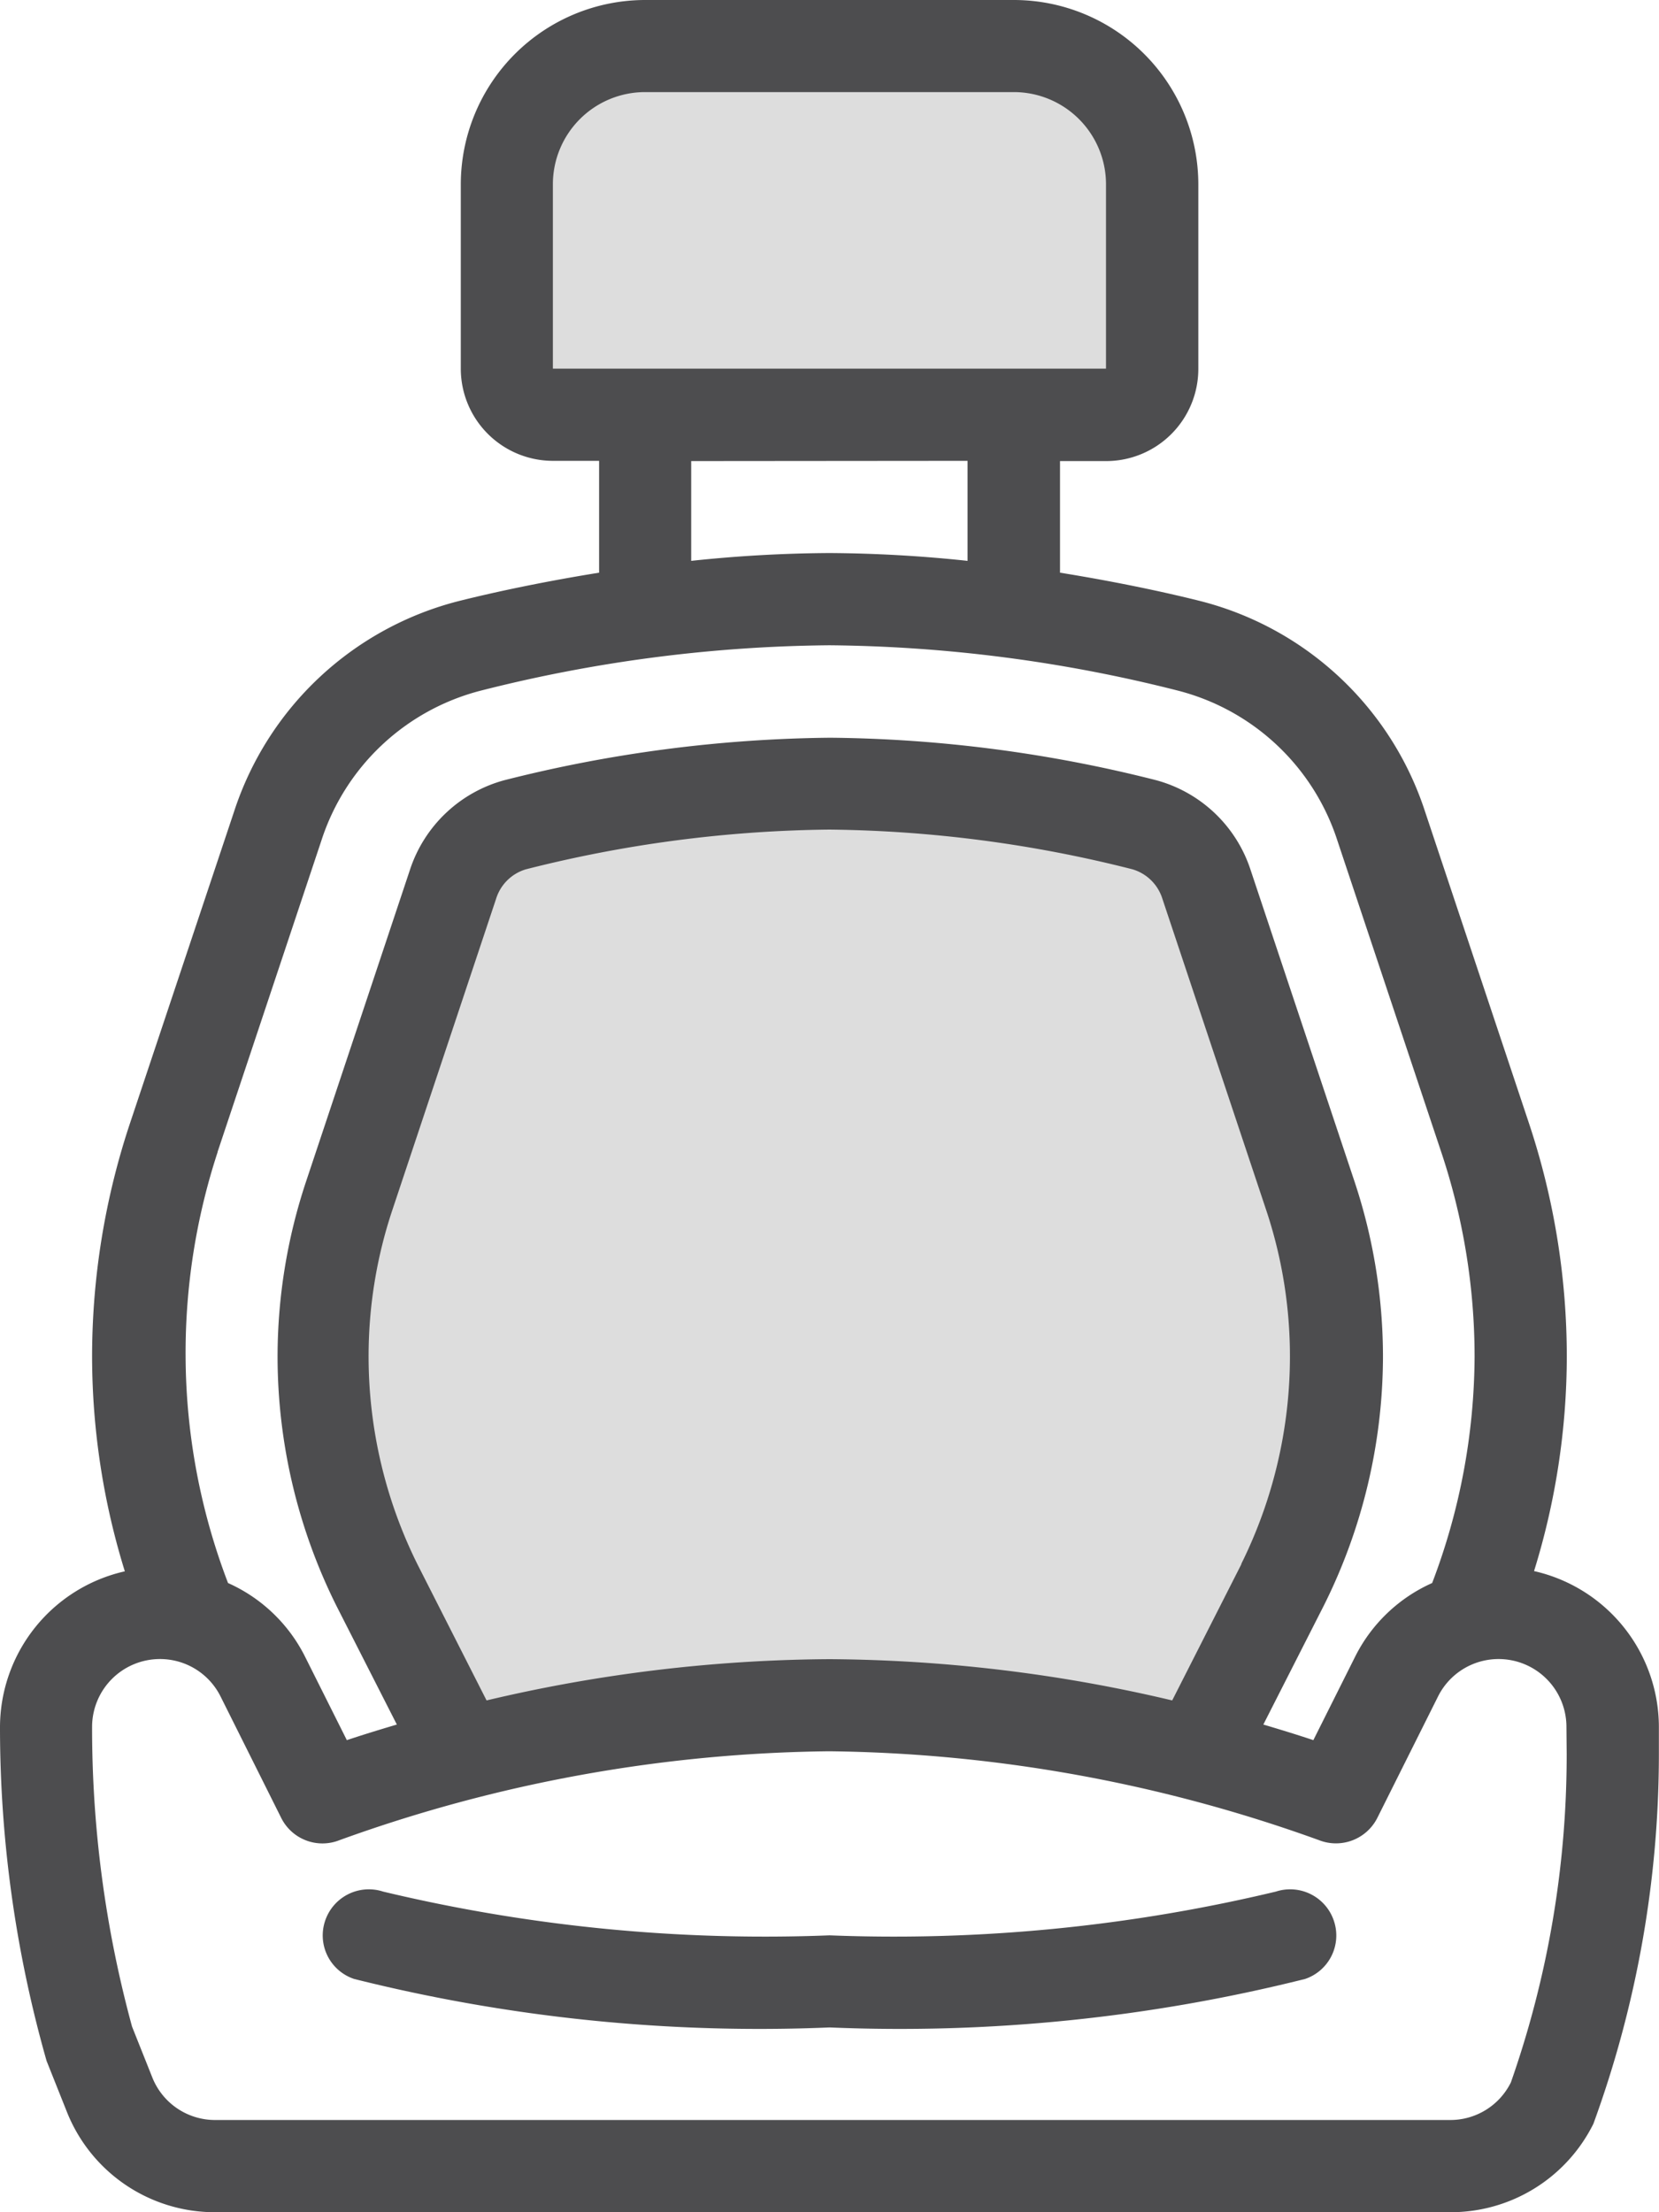 
<svg xmlns="http://www.w3.org/2000/svg" width="14.034" height="18.712" viewBox="0 0 14.034 18.712"><path d="M14293.061,445.906c.523-.364,5.974,0,5.974,0l1.486,4.2s-.756,3.01-1.2,3.346-2.925-.381-3.986-.174-2.271.352-2.271.352l-1.436-3.142S14292.537,446.27,14293.061,445.906Z" transform="translate(-14289.075 -438.815)" fill="#ddd"/><path d="M14293.6,441.611l5.428-.091-.105-2.576-1.061-.435h-3.554l-.818,1.075Z" transform="translate(-14289.231 -438.209)" fill="#ddd"/><g transform="translate(0 0)"><path d="M-396.023-21.711a6.151,6.151,0,0,0,.277-1.811,6.253,6.253,0,0,0-.321-1.98l-.879-2.636a2.7,2.7,0,0,0-1.9-1.778c-.323-.081-.734-.167-1.187-.24V-31.1h.39a.78.78,0,0,0,.78-.78v-1.559A1.561,1.561,0,0,0-400.424-35h-3.119a1.561,1.561,0,0,0-1.559,1.559v1.559a.78.78,0,0,0,.78.78h.39v.946c-.453.073-.864.159-1.187.24a2.7,2.7,0,0,0-1.9,1.778L-407.9-25.5a6.254,6.254,0,0,0-.321,1.98,6.152,6.152,0,0,0,.277,1.811A1.354,1.354,0,0,0-409-20.393a10.31,10.31,0,0,0,.394,2.825l.171.429a1.346,1.346,0,0,0,1.256.851h10.447a1.347,1.347,0,0,0,1.211-.748,9.119,9.119,0,0,0,.554-3.128v-.228A1.354,1.354,0,0,0-396.023-21.711Zm-8.3-10.171h0v-1.559a.78.78,0,0,1,.78-.78h3.119a.78.78,0,0,1,.78.78v1.559Zm3.508.78v.846a11.52,11.52,0,0,0-1.169-.066,11.509,11.509,0,0,0-1.169.066V-31.1Zm-6.345,5.847.879-2.636a1.919,1.919,0,0,1,1.351-1.268,12.381,12.381,0,0,1,2.946-.383,12.381,12.381,0,0,1,2.946.383,1.919,1.919,0,0,1,1.351,1.268l.879,2.636a5.459,5.459,0,0,1,.282,1.733,5.429,5.429,0,0,1-.359,1.912,1.338,1.338,0,0,0-.646.612l-.359.717c-.113-.038-.261-.084-.423-.132l.512-1.007a4.728,4.728,0,0,0,.5-2.1,4.7,4.7,0,0,0-.241-1.487l-.879-2.635a1.158,1.158,0,0,0-.8-.759,11.6,11.6,0,0,0-2.755-.359,11.617,11.617,0,0,0-2.756.359,1.159,1.159,0,0,0-.8.758l-.879,2.637a4.7,4.7,0,0,0-.241,1.487,4.73,4.73,0,0,0,.5,2.106l.509,1c-.162.048-.31.094-.423.132l-.359-.717a1.338,1.338,0,0,0-.646-.612,5.428,5.428,0,0,1-.359-1.912A5.458,5.458,0,0,1-407.159-25.255Zm8.662,3.484-.586,1.154a12.883,12.883,0,0,0-2.9-.349,12.881,12.881,0,0,0-2.9.349l-.584-1.15a3.952,3.952,0,0,1-.414-1.755,3.907,3.907,0,0,1,.2-1.24l.879-2.637a.376.376,0,0,1,.252-.248,10.836,10.836,0,0,1,2.566-.336,10.818,10.818,0,0,1,2.565.336.377.377,0,0,1,.253.249l.879,2.636a3.909,3.909,0,0,1,.2,1.24A3.951,3.951,0,0,1-398.5-21.771Zm2.751,1.606a8.367,8.367,0,0,1-.472,2.779.571.571,0,0,1-.513.318h-10.447a.571.571,0,0,1-.533-.361l-.171-.429a9.6,9.6,0,0,1-.338-2.535.574.574,0,0,1,.574-.574.572.572,0,0,1,.513.317l.513,1.027a.39.39,0,0,0,.493.188,12.537,12.537,0,0,1,4.143-.752,12.587,12.587,0,0,1,4.143.752.392.392,0,0,0,.493-.188l.513-1.026a.572.572,0,0,1,.513-.318.574.574,0,0,1,.574.574Z" transform="translate(409 35)" fill="#4d4d4f"/></g><g transform="translate(2.729 15.983)"><path d="M-325.764,402.6a.39.39,0,0,0-.491-.248,13.881,13.881,0,0,1-3.776.37,13.882,13.882,0,0,1-3.776-.37.39.39,0,0,0-.491.248.388.388,0,0,0,.246.491,14.11,14.11,0,0,0,4.022.41,14.108,14.108,0,0,0,4.022-.41A.388.388,0,0,0-325.764,402.6Z" transform="translate(334.319 -402.335)" fill="#4d4d4f"/></g></svg>